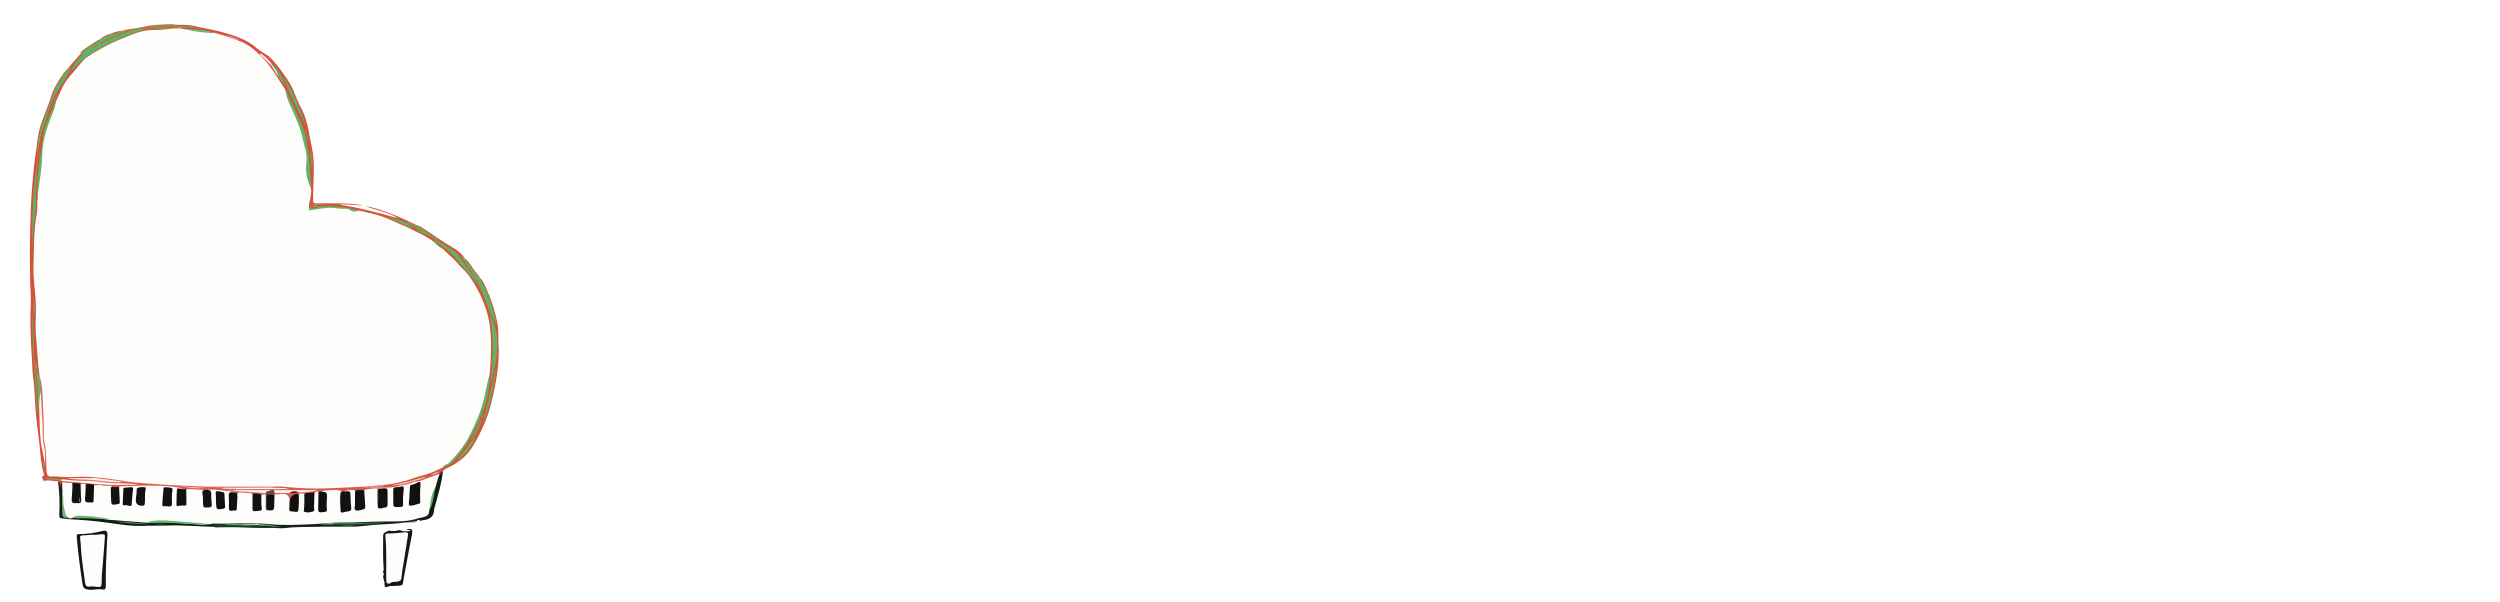 <?xml version="1.0" encoding="UTF-8"?><svg id="_レイヤー_1" xmlns="http://www.w3.org/2000/svg" xmlns:xlink="http://www.w3.org/1999/xlink" viewBox="0 0 250.89 60.4"><defs><style>.cls-1{fill:#182119;}.cls-2{fill:#d4513a;}.cls-3{fill:#dfe1de;}.cls-4{fill:#61b264;}.cls-5{fill:#6daa5b;}.cls-6{fill:#348b47;}.cls-7{fill:#151b14;}.cls-8{fill:#7c9c49;}.cls-9{fill:#66a670;}.cls-10{fill:#65b367;}.cls-11{fill:#61b15f;}.cls-12{fill:#6db56b;}.cls-13{fill:#efebe4;}.cls-14{fill:#fff;}.cls-15{fill:#62b265;}.cls-16{fill:#f0c9c5;}.cls-17{fill:#6ab670;}.cls-18{fill:#e37871;}.cls-19{fill:#de5b4f;}.cls-20{fill:#141814;}.cls-21{fill:#60b05b;}.cls-22{fill:#3f934e;}.cls-23{fill:#111110;}.cls-24{fill:#67ab54;}.cls-25{fill:#e58a81;}.cls-26{fill:#6da64f;}.cls-27{fill:#694946;}.cls-28{fill:#faf8f6;}.cls-29{fill:#d7503a;}.cls-30{fill:#308d45;}.cls-31{fill:#eebab7;}.cls-32{fill:#161f17;}.cls-33{fill:#131211;}.cls-34{fill:#df6257;}.cls-35{fill:#63b062;}.cls-36{fill:#c76139;}.cls-37{fill:#f6e9e7;}.cls-38{fill:#60b366;}.cls-39{fill:#349547;}.cls-40{fill:#7f8080;}.cls-41{fill:#c86039;}.cls-42{fill:#73a249;}.cls-43{filter:url(#outer-glow-1);}.cls-44{fill:#1d3e25;}.cls-45{fill:#85ac6a;}.cls-46{fill:#61b163;}.cls-47{fill:#c36c41;}.cls-48{fill:#d3553a;}.cls-49{fill:#68b366;}.cls-50{fill:#dc594d;}.cls-51{fill:#e0675d;}.cls-52{fill:#f8f2f0;}.cls-53{fill:#121211;}.cls-54{fill:#fdfdfc;}.cls-55{fill:#141312;}.cls-56{fill:#d67771;}.cls-57{fill:#f9f2f1;}.cls-58{fill:#686a69;}.cls-59{fill:#121110;}.cls-60{fill:#6ca950;}.cls-61{fill:#61b269;}.cls-62{fill:#6dae5e;}.cls-63{fill:#77b47f;}.cls-64{fill:#f9f0ee;}.cls-65{fill:#bbd1bc;}.cls-66{fill:#141a15;}.cls-67{fill:#64b46c;}.cls-68{fill:#62b366;}.cls-69{fill:#141613;}.cls-70{fill:#63b060;}.cls-71{fill:#c66339;}.cls-72{fill:#6db165;}.cls-73{fill:#f1cecb;}.cls-74{fill:#fcfaf9;}.cls-75{fill:#c56238;}.cls-76{fill:#67b265;}.cls-77{fill:#61b161;}.cls-78{fill:#e58078;}.cls-79{fill:#6aa84f;}.cls-80{fill:#11100f;}.cls-81{fill:#61b262;}.cls-82{fill:#34211f;}.cls-83{fill:#60b365;}.cls-84{fill:#e28680;}.cls-85{fill:#71b978;}.cls-86{fill:#7fa65b;}</style><filter id="outer-glow-1" filterUnits="userSpaceOnUse"><feOffset dx="0" dy="0"/><feGaussianBlur result="blur" stdDeviation="3"/><feFlood flood-color="#000" flood-opacity=".75"/><feComposite in2="blur" operator="in"/><feComposite in="SourceGraphic"/></filter></defs><path class="cls-14" d="M134.7,33.09c-1.41-.69-2.76-.11-4.13.23-1.18.29-2.37.95-3.56.58-.91-.27-1.83-5.3-1.3-6.26,1.27-2.34.45-4.02-2.16-4.28-.84-.08-1.73-.43-2.61.09.22,1.79,1.89,1.21,3.02,1.84-.22.55-.98,1.82-1.2,2.07-1.63,1.78-2.51,1.07.37,2.72.51.29,1.47,2.71,1.1,3.43-.44.85-1.28.22-1.93.3-1.16.14-2.45-.76-3.5.4.58,1.53,1.9,1.32,3.12,1.42.76.06,1.86-.25,2.13.65.43,1.44.46,3.01-.72,4.21-.99,1.01-1.51,3.05-3.62,1.95-.57-.29-1.11-.24-1.42.2-.37.54.13,1.01.48,1.37,1.21,1.24,2.63,1.41,4.12.61,1.52-.82,3.09-2.08,3.17-3.71.21-4.55,3.2-5.35,6.73-5.72.61-.07,1.21-.23,1.82-.32.46-.07.91-.18,1.03-.68.16-.71-.45-.87-.91-1.09Z"/><path class="cls-14" d="M206.91,39.19c0-1.08-1.1-1.25-1.93-1.43-.68-.15-1.52.18-2.03-.39-.69-.76-2.86-1.04-.69-2.85,1.82-1.51.98-3.48-1.39-3.95-.58-.11-1.17-.12-1.72-.17-.13-1.42,1.04-1.88,1.75-2.23,1.52-.75,2.82-1.44,3.21-3.31.1-.5.92-.95.39-1.56-.58-.67-1.32-.74-2.11-.12-.82.64-1.73,1.15-2.81,1.86-.27-1.63-.35-2.84,1.51-3.12.45-.07.91-.21.95-.74.05-.64-.52-.84-.94-1.15-1.82-1.35-3.74.07-5.61-.21-.49-.08-1.16.02-1.19.73-.03.73.55,1.32,1.15,1.18,1.95-.47,1.45.61,1.64,1.85.34,2.18-1.32,2.49-2.77,3.39,2.49,1.18,2.04,2.36.35,3.61-.56.41-.94,1.07-1.5,1.49-.8.6-1.32,1.07-.43,2.09.93,1.05,1.79.44,2.22-.2,1.43-2.13,3.26-2.16,5.37-1.39-3.64,3.61-3.32,3.76.64,5.7-1.25.67-2.52.75-3.79.92-.53.07-1.44.09-1.38.91.06.89.79,1.39,1.67,1.38.61,0,1.21-.22,1.81-.37.55-.14,1.08.26.82.58-.88,1.05-1.15,2.98-3.2,2.55-.48-.1-1.09-.57-1.31.19-.13.45-.01,1.15.28,1.5,1.11,1.33,2.41,1.71,3.88.47,1.52-1.28,2.52-2.93,3.42-4.67.4-.77.74-1.6,1.89-1.53.78.05,1.84.07,1.85-1Z"/><path class="cls-14" d="M220.16,39.2c-1.52-.71-3.01-1.44-4.67-1.83-.55-.13-1.78-.19-1.31-1.47.45-1.22.62-2.71,1.44-3.58,1.76-1.85.18-2.05-.97-2.32-.91-.21-1.91-.08-2.87-.03-1.64.07-3.31.31-3.13-2.24.04-.57-.62-.81-1.13-.99-.41-.14-.67.06-.77.46-.43,1.8-.91,3.6-1.24,5.42-.14.74.33,1.45,1.04,1.69.87.3.9-.52,1.13-1.08.62-1.52,1.92-1.34,3.16-1.16.62.09,1.54-.45,1.77.51.16.66-.11,1.39-.54,2.01-.66.93-1.18.28-1.75-.1-.38-.25-.8-.41-1.21-.04-.34.32-.19.71.06.93,1.65,1.43.38,2.58-.25,3.87-1.05,2.12-3.23,2.52-5.05,3.47,1.72,2.25,3.58,2.45,5.74-.87,2.71-4.17,5.58-3,8.88-1.67.33.13.64.32.98.42.58.18,1.33.54,1.66-.15.36-.74-.38-1.01-.96-1.28Z"/><path class="cls-14" d="M76.69,43.62c-.79-.08-1.61,0-2.38-.16-1.68-.37-3.61-.17-5.03-1.91,1.54-.3,2.83-.54,4.11-.8.59-.12,1-.54.97-1.09-.04-.76-.69-1.02-1.35-.91-.59.09-1.14.46-1.73.54-.89.13-1.85-.21-1.23-1.23,1.04-1.72-.41-2.3-1.11-3.26h0c2.45.05,4.98.39,7.06-1.83-2.33-.07-4.34-.14-6.34-.19-.47-.01-1.09.4-1.2-.48-.09-.69.07-1.24.85-1.41.52-.11,1.03-.25,1.54-.35.62-.12,1.32-.24,1.27-1.06-.04-.71-.84-.49-1.21-.78-.55-.44-1.92.68-1.74-.79.12-.97.53-2.02,1.91-2.18,1.31-.15,2.58-.58,3.87-.85.57-.12,1.47.13,1.46-.72-.01-.89-.91-.96-1.62-.97-1.27-.02-2.53.04-3.53.06-.73-1.33,1.99-2.17.31-3.5-.85-.67-1.77-.03-2.11.9-.41,1.09-2.48,2.4.84,3.25-3.56.36-3.91.06-4.19-3.17-.06-.73.04-1.45-1.03-1.46-1.02-.02-1.08.72-1.2,1.42-.23,1.3.13,2.51.9,3.63-1.65.45-4.17-.05-4.05,1.41.13,1.57,2.36.4,3.65.57.79.11,2.33-.86,2.41.58.06,1.01.02,2.55-1.52,3.09-.41.15-1.08.15-1.13.79.47,1.03,1.58.65,2.31,1.17-.71,1.96-2.66,1.8-4.09,2.5-.58.28-1.68.27-1.28,1.25.25.63,1,1.24,1.96.86,1.23-.48,2.48-.92,3.72-1.38.46.3,1.74-.11,1.42.6-.71,1.56-.44,3.82-2.84,4.38-1.77.41-3.48,1.08-5.26,1.65.82,2.31,2.87.25,4.1,1.17-.05,1.48-1.45,2.06-2.22,3.08-.41.54-1.7.72-.74,1.77.82.9,1.69.78,2.52-.06,1.06-1.07,2.27-2.01,3-3.36.66-1.21,1.3-1.39,2.56-.58,2.21,1.42,4.73,1.87,7.36,1.56.58-.07,1.04-.28.98-.97-.05-.54-.48-.72-.93-.77Z"/><path class="cls-14" d="M175.39,27.27c-.82-.45-1.67-.55-2.56-.55-2.2-.03-4.16.71-5.95,1.94-.81.56-1.39,1.19-.57,2.17.75.9,1.28.35,1.99-.18,1.58-1.19,3.34-2.01,5.4-1.85.71.06,1.56.1,1.77.9.24.91-.78.99-1.24,1.46-1.34,1.35-4.01-.12-4.4,1.2-.44,1.48.08,3.38-.46,5.09-.43,1.34-.79,2.72-1.05,4.1-.14.72.13,1.41.98,1.66,1.07.31,1.19-.64,1.39-1.2.56-1.56,1.31-3.17,1.38-4.78.09-2.29.76-3.58,3.17-3.98,1.36-.23,2.89-.97,2.89-2.68,0-1.69-1.36-2.55-2.72-3.31Z"/><path class="cls-14" d="M249.32,23.84c-2.98-1.09-5.99-2-9.23-1.3-1.14.24-2.19.38-1.74-1.44.21-.84-.07-1.66-1.16-1.66-1,0-1.12.8-1.03,1.51.25,1.95-.66,2.3-2.4,2.23-1.28-.06-2.58.61-3.89.68-2.98.15-4.02,2.05-4.56,4.61-.27,1.3-.05,2.63,1.2,2.82,1.17.19,1.01-1.32,1.33-2.18.39-1.03-.02-2.61,1.62-2.89,4.62-.78,9.29-1.11,13.96-1.22.8.02,1.61-.04,2.39.1.69.12,1.71-.43,2.02.6.28.92-.39,1.44-1.16,1.83-.4.21-.75.56-.55,1.07.26.64.83.94,1.49.92,1.86-.07,2.38-1.67,3.03-2.95.65-1.3-.1-2.27-1.33-2.71Z"/><path class="cls-14" d="M245.67,40.83c-2.04.34-4.06.17-6.09.09-.47-.02-1.17.24-1.29-.51-.1-.6.3-1.03.9-1.08.91-.08,1.58-.91.86-1.25-1.25-.61-1.78-3.61-2.84-2.27-1.54,1.95-3,.57-4.43.93q1.03,1.74,3.26,2.67c-.38,1.43-1.35,1.61-2.51,1.57-.65-.02-1.61-.24-1.72.72-.11.93.7,1.4,1.5,1.59.68.16,1.41.2,2.11.19,3.52-.06,7.03-.14,10.55-.25.96-.03,2.39-.04,2.3-1.17-.09-1.13-1.56-1.39-2.61-1.21Z"/><path class="cls-14" d="M233.17,32.13c-.43.48-1.34.65-.98,1.6.31.83.94,1.23,1.83,1.26.79.02,1.58.12,2.37.13,1.83.02,3.83-1.11,5.39.83.2.25.66.19.92-.15.26-.33.19-.65-.03-.96-.99-1.4-1.68-3.3-4.08-2.07-.54.28-1.37,0-2.37-.03,1.21-1.55,1.92-3.07,3.89-2.89.45.04.89-.16.95-.7.07-.66-.39-1.01-.95-1.03-2.02-.07-4.05-.15-6.07-.06-.7.03-1.54.74-.56,1.39,1.87,1.24.4,1.89-.3,2.68Z"/><path class="cls-14" d="M187.12,30.15c-.43-.16-.88-.29-.95.39-.34,3.22-2.53,5.57-3.87,8.32-.43.88-.1,1.29.55,1.74.64.45,1.2.34,1.58-.26,1.55-2.53,3.24-5,3.85-7.69-.09-1.19-.12-2.11-1.15-2.5Z"/><path class="cls-14" d="M87.12,35.46c-.49-.05-1.36.45-1.43-.55-.05-.72.55-.91,1.18-1.16,2.48-1.02,3.49-3.22,2.76-5.98-.61-2.31-2.59-1.17-3.76-1.49-.4.02-.59,0-.76.04-1.09.26-3.12-.73-3.09.85.03,1.69,2.03.43,3.11.76.79.25,2.14-.65,2.22,1.04.06,1.28-.06,2.38-1.72,2.77-1.41.33-3.32.33-2.76,2.94.26,1.22-2.35,2.37-.72,3.92,1.62,1.53,2.56-1.02,3.99-.95.93.05,2.65-.71,2.4.95-.3,2.05-1.24,4.13-3.23,5.25-.73.41-1.97.25-1.25,1.58.57,1.05,1.53,1.47,2.69.75,1.9-1.17,2.93-2.99,3.74-5,1.43-3.56.36-5.38-3.37-5.72Z"/><path class="cls-14" d="M105.69,25.32c-2.25-.26-4.37.66-6.58.75-.79.03-1.93.6-2.27-.59-.25-.88-.2-2.01-1.38-1.81-1.15.19-.76,1.41-.86,2.25-.07.53-.07,1.07-.22,1.58-.32,1.05-.79,2.2.53,2.77,1.28.56,1.19-.91,1.75-1.46,1.36-1.32,3.2-1.3,4.72-.77,1.23.43.32,1.85.24,2.84-.2,2.3-.42,4.6-.63,6.89.04,0,.09,0,.13,0-.04,1.42-.15,2.83-.11,4.25.05,1.45-.82,3.9,1.22,3.9,1.85,0,1.26-2.52,1.32-3.98.19-4.5.24-9.01.94-13.48.15-.96.34-1.48,1.39-1.48.55,0,1.43.21,1.29-.81-.11-.76-.86-.78-1.48-.85Z"/><path class="cls-14" d="M97.95,34.26c-1.67.67-2.37,2.37-3.11,3.87-.28.57.67,1.3,1.08,1.19,1.83-.5,1.98-2.57,3.12-3.49.11-1.09-.34-1.88-1.09-1.57Z"/><path class="cls-14" d="M109.73,34.87c-.31-.45-.95-.43-1.45-.17-.34.18-.36.51-.25.9.56,1.92,3.8,3.24,6.11,2.1-1.84-.82-3.4-1.38-4.41-2.83Z"/><path class="cls-14" d="M150.96,38.15c-1.78,1.68-3.52,3.25-6.27,2.33-.89-.3-1.66-.54-1.79-1.64-.12-1.06.36-1.53,1.3-1.97,1.83-.87,3.57-1.94,5.34-2.96.6-.35,1.41-.73.86-1.61-.38-.59-1.04-.96-1.83-.56-.95.48-1.89.97-2.85,1.42-.84.39-1.89,1.56-2.07-.64-.06-.8-1.3-1.22-1.64-.75-.99,1.39-2.22,2.96-2.35,4.54-.29,3.48,3.19,6.62,6.84,6.71,2.65.06,4.85-.92,6.5-2.98.75-.94,1.93-2.26.85-3.26-1.34-1.24-2.08.6-2.89,1.36Z"/><path class="cls-14" d="M158.44,23.76c-2.52,0-5.16,2.01-5,4.15.11,1.47.58,2.8,2.39,2.87,2.66.11,6.21-2.7,6.08-4.84-.12-1.99-1.41-2.43-3.47-2.18ZM157.72,27.8c-.44.33-1.02,1.02-1.56.26-.36-.51.17-.98.56-1.34.78-.7,1.58-1.37,2.97-1.27-.3,1.32-1.22,1.78-1.97,2.35Z"/><g class="cls-43"><path class="cls-2" d="M5.83,48.31c-.44,0-.88-.17-1.33-.06-.06.01-.26-.05-.21-.1.13-.14-.29-.28.02-.36.13-.04.12-.13.08-.24-.28-.93-.32-1.91-.42-2.87-.1-.95-.24-1.9-.34-2.85-.15-1.39-.12-2.78-.33-4.16-.06-.4-.04-.82-.07-1.23-.13-1.95-.24-3.91-.14-5.86.04-.87-.06-1.74-.07-2.61-.02-1.48-.04-2.97,0-4.45.04-1.66.08-3.32.22-4.96.1-1.16.2-2.33.39-3.48.1-.61.13-1.23.27-1.84.28-1.22.86-2.32,1.21-3.51.21-.7.56-1.32.96-1.91.05-.08.08-.18.19-.21.11.16.02.3-.06.41-.75,1.08-1.09,2.34-1.53,3.56-.31.85-.64,1.69-.77,2.6-.05.34-.05.69-.13,1.02.41-3.01,1.49-5.74,3.21-8.2-.26.2-.33.58-.72.61.01-.21.19-.32.3-.45.49-.59,1-1.15,1.51-1.73.07,0,.14.02.17.09,0,.13-.07.2-.14.29-.31.38-.63.75-.8,1.1.28-.36.67-.76,1.11-1.11.09-.07.19-.17.32-.09.02.03.03.07.02.1-.19.39-.61.56-.84.92-.22.35-.48.68-.79.97-.46.44-.73,1.01-.98,1.6-.15.36-.31.7-.5,1.03-.54,1.18-1.13,2.35-1.27,3.67-.16,1.54-.52,3.06-.48,4.63.01.52-.09,1.04-.05,1.56.03.68-.06,1.34-.15,2.01-.17,1.21-.23,2.43-.2,3.66,0,.28,0,.55,0,.82-.05,1.08.07,2.14.18,3.21.07.72.07,1.45-.01,2.17-.03.22-.04.45-.02.67.19,1.57.16,3.17.42,4.73.01.09.01.17-.01.26-.02.07-.05.12-.11.16-.07,0-.11-.05-.13-.11-.15-.52-.19-1.05-.19-1.47-.05.38.05.87.14,1.35.11.59.19,1.17.16,1.77-.03.54.03,1.06.12,1.59.03.71.1,1.41.1,2.12,0,.86.15,1.7.33,2.53.05.26.1.51.09.77,0,.06-.02.12-.06.16-.22.11-.11-.14-.19-.18.08.22.11.46.18.68-.01-.16-.17-.32,0-.48.32.1.15.43.27.63.05.36.28.46.59.46.95,0,1.89.14,2.84.02.44-.06.91-.03,1.34.18.01.05,0,.09-.03.12-.16.11-.33.04-.49.04-.7-.01-1.4.03-2.17-.07.79.14,1.53-.03,2.25.13-.01.2-.17.18-.29.18-.28.01-.57.03-.85-.02-.5.03-.99-.05-1.48-.08-.49-.09-.99-.07-1.48-.15.42.07.85.06,1.27.12.71.1,1.44.08,2.15.16.53.06,1.08-.04,1.59.2.03.03.05.07.03.12-.16.15-.35.12-.54.11-.3-.05-.6-.13-.88.06-.17-.13-.34-.25-.57-.19-.26-.02-.53-.02-.79-.07-.33.02-.69-.18-.99.1-.05-.01-.08,0-.07.03.01.05.03.1.02.15,0,.1,0,.23-.12.24-.14.01-.11-.13-.12-.22,0-.2,0-.4-.14-.56Z"/><path class="cls-48" d="M48.16,27.89c.24.2.38.49.51.76.57,1.23,1.01,2.51,1.26,3.84.12.65.06,1.34.1,2.01.13,2.06-.26,4.05-.75,6.04-.38,1.53-1.05,2.93-1.83,4.25-.56.94-1.43,1.63-2.42,2.12-.21.1-.42.18-.59.35-.12.14-.16.37-.37.42-.55.17-1.11.34-1.64.57-.21.09-.43.18-.66.1-.05-.03-.08-.07-.07-.14.3-.15.65-.17.9-.31-.98.34-1.99.75-3.1.79.21.04.42-.17.63-.01,0,.04,0,.08-.04.11-.49.24-1.01.26-1.54.2-.28-.09-.2-.22-.04-.37.33-.13.68-.14,1.02-.2.76-.14,1.49-.39,2.23-.61.9-.27,1.79-.56,2.65-.96.78-.29,1.33-.86,1.8-1.54,1.08-1.55,1.94-3.2,2.48-5.03.27-.91.39-1.85.36-2.8.06-.92.16-1.84.14-2.76-.03-1.39-.19-2.74-.67-4.06-.52-1.42-1.25-2.67-2.3-3.74-.4-.41-.78-.84-1.23-1.2-.22-.17-.32-.47-.56-.63-.16-.22-.39-.36-.58-.54-.09-.08-.19-.14-.21-.28,0-.04.02-.06.06-.08.12-.01.21.07.29.13.77.61,1.63,1.12,2.16,2,.12.19.26.36.43.5.39.34.7.75.95,1.12-.38-.55-.83-1.14-1.24-1.76-.5-.77-1.22-1.22-1.95-1.69-.19-.12-.41-.22-.6-.34-.02-.03-.03-.06-.03-.09-.09-.21-.31-.25-.47-.36-.37-.27-.75-.53-1.13-.78-.09-.06-.19-.12-.2-.24,0-.01.02-.03.03-.04.16.02.29.12.42.2,1.07.69,2.1,1.45,3.2,2.08.42.24.81.57,1.09,1.01-.01.01-.03.02-.04.03-.1,0-.15-.06-.22-.12.36.4.68.83.97,1.29.75,1.19,1.31,2.46,1.79,3.79.17.46.44.88.59,1.35-.37-1.07-.64-2.17-1.1-3.21-.17-.37-.42-.7-.53-1.1,0-.04.03-.07.06-.09Z"/><path class="cls-29" d="M17.56,2.48c.66.04,1.34-.03,1.97.13.86.22,1.74.35,2.6.57,1.34.35,2.66.77,3.75,1.74.34.3.76.46,1.11.76.59.51,1.04,1.15,1.49,1.77.46.63.87,1.31,1.14,2.07.22.6.54,1.17.81,1.76.5,1.12.61,2.35.87,3.53.31,1.4.15,2.83.14,4.25-.07.47.03.95-.06,1.42-.26-.07-.03-.4-.27-.45-.08-.37.04-.73,0-1.09.04-.45,0-.9-.05-1.34-.1-.98-.11-1.97-.3-2.94-.18-.89-.38-1.76-.78-2.6-.4-.84-.8-1.67-1.14-2.54-.06-.15-.12-.3-.23-.42-.81-1.17-1.48-2.45-2.53-3.45-.6-.57-1.23-1.08-1.99-1.4-.09-.04-.18-.07-.25-.15-.33-.37-.74-.44-1.2-.38-.4-.06-.77-.23-1.16-.32-.89-.36-1.82-.36-2.75-.34-.24,0-.47-.02-.67-.17-.02-.04-.02-.08.02-.12.44-.1.88-.03,1.22-.04-.42-.04-.96.03-1.49-.05-.11-.02-.22,0-.31-.08-.05-.08-.03-.12.06-.11Z"/><path class="cls-1" d="M40.77,52.42c-1.17.18-2.35.18-3.52.28-.54.04-1.08.14-1.61.15-1.29.02-2.57-.02-3.86.02-1.08.03-2.16-.01-3.24.13-.24.03-.48,0-.72,0-.52-.07-1.05.02-1.58-.05-.06,0-.16.03-.18-.07-.01-.11.07-.15.15-.17.62-.02,1.23.17,1.85.12-.7.04-1.39-.14-2.09-.15-.54,0-1.08,0-1.62,0-.5-.04-1.01.08-1.5-.07-.04-.04-.04-.08-.02-.13.14-.13.31-.12.48-.11,1.46.02,2.92-.07,4.37.13.5.07,1.01.04,1.52-.02.47-.05.94-.05,1.41.01.56.07,1.1-.09,1.65-.15.17-.02.33-.05.5-.05,1.49,0,2.98,0,4.48-.08.79-.04,1.59-.08,2.38,0,.78.08,1.53-.15,2.28-.31.19.04.36.12.47.3-.07.06-.17.11-.22.05-.17-.17-.26-.03-.36.08-.33.15-.67.14-1.01.11Z"/><path class="cls-69" d="M10.74,54.33c-.08,1.49-.14,2.99-.12,4.48,0,.22-.05.4-.3.35-.5-.1-1,.09-1.5.01-.32-.05-.48-.19-.53-.49-.24-1.6-.46-3.2-.59-4.81-.02-.21.03-.27.21-.27.82,0,1.62-.12,2.42-.32.34-.09.48.08.45.45-.02.2-.03.4-.04.6Z"/><path class="cls-48" d="M31.14,20.01c.26.02.11.25.19.4.1-.47-.05-.92.09-1.35,0,.35.01.7,0,1.05,0,.23.07.3.29.3.82-.01,1.64,0,2.46,0,.77,0,1.52.09,2.28.2-.8.04-1.59-.17-2.4-.07,1.99.29,3.92.82,5.86,1.35-1.01-.64-2.19-.77-3.26-1.22,1.86.36,3.58,1.16,5.28,1.98,0,0-.01.02-.01.02-.24.16-.42-.05-.62-.12-.14-.05-.26-.25-.44-.07-.07.03-.15.01-.21-.02-.56-.32-1.2-.44-1.67-.66.78.27,1.62.69,2.46,1.11.05,0,.02-.07.01-.02,0,.02-.01.03-.03.01-.19-.13-.48-.13-.52-.45.06-.08.13-.04.19,0,.37.2.75.39,1.13.58.09.04.25.1.19.22-.07.16-.2.04-.31,0-.02,0-.04-.02,0,0,.22.03.47.19.78.25.29.06.64.27.85.59h0c-.03.05-.04.1-.06.14l-.02.02s-.1.06-.16.06c-.15-.02-.27-.09-.39-.17-1.06-.69-2.23-1.15-3.36-1.71-1.21-.6-2.5-.93-3.81-1.19-1.05-.28-2.11-.41-3.19-.41-.25,0-.5.03-.75.07-.04,0-.08,0-.11-.01-.08-.03-.16-.05-.23-.1-.07-.04-.11-.1-.08-.18.02-.07.09-.07.15-.07.21,0,.43,0,.59,0-.23.11-.59-.19-.84.17-.12,0-.11.15-.19.19-.11,0-.15-.09-.19-.18-.05-.17-.03-.35-.07-.51,0-.08.02-.16.12-.17Z"/><path class="cls-20" d="M38.51,57.2c-.1-1.13-.05-2.26-.06-3.4,0-.25.09-.36.29-.41.16-.09.31-.21.51-.1.14,0,.28,0,.42,0,.17-.06.34-.11.53-.07.32.16.65.1,1.02.06-.15-.18-.33-.06-.45-.15.56-.13.68-.04.57.53-.27,1.45-.57,2.9-.82,4.36-.14.81.01.73-.9.78-.24.01-.49-.02-.71.08-.23.1-.31.03-.32-.21,0-.09,0-.17-.01-.26-.03-.25-.23-.49-.06-.76.01-.02.01-.03,0-.05-.09-.13-.09-.26-.02-.39Z"/><path class="cls-66" d="M21.51,52.87c-1.59-.03-3.17-.19-4.76-.13-.71.03-1.42-.01-2.13.03-1.3.07-2.59-.14-3.87-.32-1.3-.18-2.6-.29-3.91-.35.03-.17.16-.16.27-.17.18-.02.36,0,.53-.02,1.08,0,2.17,0,3.25.09,1.31.09,2.63.16,3.93.33.18.07.36.05.54.04.79-.02,1.59-.04,2.37.02.85.07,1.7.06,2.55.13.16.01.31,0,.46-.05.13-.03.26-.04.39-.03.14.03.3-.02.43.09.03.04.05.09.02.14-.02.05-.04.09-.1.04.02.05.06.03.09.02.13-.04.26-.05.36.11-.15.1-.31.07-.46.04Z"/><path class="cls-47" d="M17.56,2.48s-.05.05-.08.07c-.8.11-1.62-.03-2.3.12.77-.1,1.66-.11,2.55-.05.11,0,.28-.04.32.16,0,.02,0,.05,0,.07-.06.12-.18.13-.28.13-.84-.02-1.67.15-2.51.18-1.04.04-2.02.4-2.97.84-.71.33-1.42.66-2.13,1.01-.39.2-.72.49-1.11.69-.1.05-.19.17-.32.08,0-.02,0-.05,0-.07-.02-.17.1-.24.21-.32.24-.16.47-.35.73-.48,1.33-.69,2.67-1.37,4.1-1.83.3-.1.61-.15.92-.17-1.44.14-2.76.64-4.03,1.33-.19.1-.36.25-.59.25-.06-.01-.1-.05-.12-.1,0-.16.12-.21.22-.26.57-.32,1.17-.57,1.76-.86.11-.05.22-.09.35-.06.05.01,0,.03.03,0,.03-.03-.05,0-.05-.04,0-.03,0-.06.02-.08.67-.22,1.39-.22,2.07-.39.97-.23,1.96-.25,2.95-.27.09,0,.19-.01.27.07Z"/><path class="cls-7" d="M42.37,52.19c-.15-.03-.28-.08-.37-.21.07-.14.2-.17.33-.18.38-.04.61-.24.69-.62.3-.52.32-1.12.47-1.68.06-.23.16-.45.15-.69.06-.31.17-.6.26-.89.04-.13.09-.26.23-.31.11-.11.14-.3.32-.33-.13,1.26-.51,2.47-.84,3.68-.01.05-.04.09-.04.14-.01.82-.52,1.06-1.19,1.11Z"/><path class="cls-44" d="M21.51,52.87l.35-.02s0-.03,0-.04c-.13,0-.27-.02-.41-.03.03-.09.16-.09.14-.2.18-.22.46-.07.67-.19.2-.02.4-.08.56.11,0,.02,0,.04,0,.06-.02.03-.06.03-.09.04.02,0,.04,0,.06,0,.79.08,1.59-.01,2.38.07.16.02.31-.05.47-.04.1,0,.2,0,.3,0,.11.02.26-.05.31.14-.03.01-.08.01-.1.04-.05.07.01.06.06.07.39.1.78.02,1.17.05.15,0,.31-.05.45.06-1.12,0-2.24.01-3.36-.05-.85-.05-1.71-.01-2.56-.02-.13,0-.27.03-.39-.06Z"/><path class="cls-32" d="M7.66,52.02c-.27.05-.55-.06-.81.07-.11-.01-.21-.02-.32-.03-.63-.06-.6-.06-.57-.68.06-1.03-.02-2.06-.13-3.08.3.15.17.47.28.78v-.64s.03,0,.04-.01c.03.07.05.14.08.2.26.22.13.53.16.8-.05.62-.03,1.23-.01,1.85.01.52.06.55.58.55.09-.02.17-.02.26,0,.16.04.37-.05.45.18Z"/><path class="cls-48" d="M46.64,25.93c.48.36.73.91,1.08,1.37.15.19.36.34.44.58,0,0-.03.02-.03.02-.25,0-.36-.22-.5-.38-.35-.42-.6-.92-.97-1.33-.06-.06-.08-.15-.05-.24l.02-.03Z"/><path class="cls-41" d="M8.21,5.49c-.06,0-.11-.02-.14-.08.03-.2.18-.33.32-.43.55-.38,1.1-.77,1.69-1.08,0,.01.02.03.03.04-.02.17-.16.24-.27.32-.27.2-.55.38-.84.55-.31.17-.56.4-.79.68Z"/><path class="cls-75" d="M12.26,3.07s0,.05,0,.08c-.34.14-.68.3-1.04.36-.06-.01-.1-.05-.12-.12.37-.18.76-.26,1.15-.31Z"/><path class="cls-71" d="M11.11,3.39s.05.04.07.06c-.31.27-.65.49-1.08.48,0,0-.02-.03-.02-.03.3-.26.65-.41,1.02-.51Z"/><path class="cls-65" d="M40.77,52.42c.34-.04.67-.07,1.01-.11.04.03.13.06,0,.1-.34.09-.68.12-1.02.01Z"/><path class="cls-54" d="M8.72,5.76c1.37-.96,2.88-1.64,4.41-2.25.79-.32,1.63-.52,2.49-.5.81.02,1.61-.21,2.43-.16.21.03.42.07.63.1.94.08,1.87.2,2.81.34.4.11.79.22,1.19.33.41.08.84.13,1.17.43,1.09.34,1.9,1.1,2.66,1.92.84.9,1.43,2,2.11,3.02.17.3.23.65.35.97.22.55.47,1.09.72,1.63.59,1.28.91,2.64,1.16,4.03.05.28.02.57,0,.86-.06.6-.05,1.19.21,1.75.1.22.08.46.15.69.07.37-.03.73-.08,1.09-.05.05-.06.11-.05.17.02.23-.06.46.03.68.2.19.43.05.64.04.49-.02.97-.19,1.46-.13.56.07,1.12.04,1.67.15.37.07.71.27,1.1.21,1.07.22,2.13.44,3.14.91.69.32,1.4.58,2.08.93.77.4,1.57.73,2.28,1.25.35.23.64.53.98.78.52.52,1.12.98,1.58,1.56.3.38.7.65.98,1.04.77,1.1,1.39,2.26,1.8,3.57.48,1.57.5,3.15.43,4.76-.02.52-.06,1.04-.1,1.56-.23,1.72-.57,3.42-1.31,4.99-.59,1.27-1.26,2.49-2.19,3.54-.35.39-.79.65-1.23.9-.64.31-1.28.61-1.97.78-.76.18-1.48.52-2.25.68-.55.11-1.1.25-1.67.28-.3.14-.62.17-.94.17-.14,0-.29-.01-.42.05-.15.03-.29.02-.44.03-.19-.01-.38,0-.57.07-.8.04-1.61.07-2.41.1-1.02.04-2.04.08-3.06.04-1.02-.04-2.04-.11-3.05-.2-.13-.01-.26.02-.4.02-.08-.02-.17-.03-.25-.03-2,0-4.01-.01-6.01,0-1.2,0-2.4-.1-3.59-.17-1.27-.07-2.54-.07-3.8-.27-.34-.06-.69-.1-1.04-.1-.13-.02-.25-.08-.38-.07-.82-.08-1.64-.2-2.46-.31-.07,0-.14-.04-.19-.09-.86-.1-1.73-.04-2.6-.02-.57.02-1.13-.1-1.71-.06-.39.03-.52-.15-.55-.61-.05-.7-.08-1.43-.19-2.11-.29-1.71-.13-3.43-.27-5.14-.05-.54-.04-1.1-.2-1.63-.07-.22-.03-.44-.04-.66-.18-1.3-.22-2.61-.35-3.92-.11-1.1.04-2.19-.01-3.28-.06-1.27-.28-2.53-.24-3.81.07-1.78,0-3.56.35-5.32.07-.37.02-.77.03-1.16.04-.72.1-1.43.17-2.15.09-.97.2-1.93.3-2.89.05-.43.07-.86.14-1.29.15-.93.54-1.77.87-2.64.13-.34.24-.7.4-1.03.18-.4.37-.8.55-1.21.27-.64.68-1.16,1.13-1.66.47-.52.86-1.13,1.42-1.57Z"/><path class="cls-54" d="M6.27,49.48c-.01-.28-.03-.56-.04-.83.01-.17.02-.32.27-.24.24.08.52-.02.76.1.2.19.13.43.13.66,0,.26-.07.52-.06.78,0,.25.05.43.37.42.3,0,.37-.15.35-.42-.03-.32,0-.64-.05-.96-.02-.14-.05-.3.1-.41.21-.03.46-.18.52.2.17.36.08.73.04,1.1-.03.35.02.39.33.41.2.01.29-.06.28-.27-.02-.34.07-.67.07-1,0-.13.02-.25.12-.34.19,0,.38,0,.57,0,.35-.08.7-.03,1.04,0,.1,0,.17.08.21.17-.07.44-.06.89-.02,1.34.02.22.06.35.32.33.24-.02.35-.1.32-.37-.04-.3-.02-.6-.02-.9,0-.15,0-.3.1-.43.3-.16.63-.14.95-.16,1.16-.06,2.33-.03,3.49.04.57.03,1.15.04,1.71.18.09.02.2.02.21.15,0,.06-.07.09-.13.12-.25.03-.34.17-.33.43.02.26-.07.52-.07.78,0,.22.08.33.3.31.2-.02.47.07.48-.29.01-.29,0-.57.01-.86.01-.16.02-.32.1-.47.1-.11.24-.11.37-.09.45.06.9.08,1.34.08.1,0,.19.02.25.11-.38.48-.13,1.02-.15,1.54,0,.17.15.16.27.15.16-.01.33-.02.33-.25.01-.5.07-1.02-.32-1.42.32-.27.69-.14,1.03-.11.4.03.8.1,1.2.14.22.12.52-.06.69.22-.06.11-.17.13-.28.13-.27,0-.36.13-.34.39.01.31,0,.62,0,.93,0,.14.02.28.22.26.16-.02.32-.05.33-.26.01-.35.07-.69.09-1.04.04-.46.11-.54.56-.5.26.02.52.08.78.08.27,0,.3.23.37.43.07.33.04.67.04,1,0,.26.12.35.36.34.24-.01.3-.12.29-.36,0-.4-.12-.82.1-1.2.15-.08.29-.08.44,0,.19.27.07.57.1.86.02.19-.06.4.1.56.39.11.5.05.53-.36.02-.21,0-.42.01-.63,0-.16,0-.32.14-.44.36-.08.72-.14,1.09-.14.44,0,.5.06.51.51,0,.1,0,.2,0,.3.03.18.01.37,0,.56,0,.27.12.38.36.4.28.02.31-.18.33-.38.03-.27,0-.54.01-.82,0-.17-.01-.35.12-.49.19-.1.37-.09.56-.01.16.15.13.36.13.56,0,.29.01.57-.01.86-.02.19,0,.37.24.36.21,0,.45.01.47-.32.01-.27-.01-.55.04-.82.05-.17.05-.34.06-.51.03-.3.13-.37.45-.34.14.12.12.29.13.45,0,.4.01.8-.01,1.19,0,.13-.04.3.16.3.18,0,.43.08.46-.21.05-.43.04-.87,0-1.3-.02-.25-.31-.21-.39-.4.01-.04.02-.08.06-.09.6-.13,1.2-.24,1.81-.06.05.01.08.05.11.09,0,.53-.05,1.06.03,1.59.03.18-.05.43.27.4.47-.04.58-.13.54-.48-.04-.3-.04-.6-.03-.89,0-.28-.03-.5-.38-.48-.05,0-.09-.04-.11-.09.21-.28.64-.33,1.04-.12.15.29.1.61.11.92,0,.2,0,.4,0,.6,0,.18,0,.37.25.37.22,0,.45-.03.5-.32.05-.26.02-.52,0-.78-.03-.27-.08-.54.03-.81.34-.25.74-.21,1.13-.23.11,0,.21.04.28.14.13.44.01.89.07,1.34.03.2-.06.49.29.48.34,0,.5-.16.48-.54-.02-.4.11-.82-.11-1.21-.05-.08-.15-.13-.11-.25.53-.02,1.06-.02,1.58-.17.55-.19,1.09-.4,1.67-.44.27,0,.51-.11.76-.21.49-.19,1-.37,1.49-.54.02,0,.06.04.08.05-.18.39-.25.81-.38,1.21-.36.76-.39,1.62-.65,2.41,0,.48-.31.6-.68.67-.14.02-.28.06-.42.09-1.14.4-2.32.3-3.5.32-1.47.02-2.93.12-4.4.11-.95,0-1.9.14-2.84.17-1.35.05-2.71.13-4.07,0-1.45-.15-2.91-.1-4.37-.06-.19,0-.39,0-.58,0-.36.07-.72-.02-1.08.05-.12,0-.24.01-.36.02-.38.07-.76.02-1.14-.01-1.1-.09-2.2-.17-3.3-.21-.52-.02-1.05.08-1.58.06-1.27-.1-2.54-.2-3.81-.3-1.22-.15-2.45-.29-3.68-.18-.04,0-.07.02-.1.04-.07,0-.14,0-.2,0-.44-.11-.54-.25-.62-.74-.1-.58-.03-1.17-.1-1.74Z"/><path class="cls-38" d="M10.11,3.93c.37-.13.69-.38,1.08-.48.36-.1.72-.2,1.08-.3.09-.02.18-.08.31-.03-.93.32-1.79.75-2.62,1.24-.26.19-.56.29-.82.46-.04.03.03.06,0,.02-.01-.01,0-.03.01-.03.29-.12.54-.36.88-.38,1.02-.55,2.06-1.05,3.18-1.38.53-.15,1.05-.2,1.59-.15-1.07.2-2.05.66-3.05,1.09-.98.42-1.92.91-2.81,1.5-.08.05-.14.13-.21.2-.63.4-1.11.98-1.6,1.52.03-.26.25-.71.51-1.02.19-.23.38-.47.58-.71.04-.38.35-.51.61-.68.44-.28.89-.53,1.29-.88Z"/><path class="cls-19" d="M18.16,49.05s.05-.01.07-.02c.04-.01.04-.04.01-.04-.43-.07-.85-.16-1.28-.19-1.61-.12-3.21-.05-4.82,0-.07,0-.14,0-.19.07-.22.2-.45.2-.67,0-.17-.18-.38-.1-.58-.12-.23-.02-.46,0-.68-.09,0-.02,0-.04,0-.06.09-.13.23-.12.36-.11.85.1,1.7.1,2.55.1.22,0,.44.06.59.05-.48-.1-1.04,0-1.59-.07-.11-.1-.02-.17.05-.18.17-.04.32-.14.5-.09,1.42.17,2.85.28,4.27.36,1.39.08,2.79.13,4.18.19.42.05.85,0,1.27.1.31.03.63-.05.93.06q-.01.16-.25.14c.03.09.25-.08.19.14,0,0-.02,0-.03,0-.01,0-.02,0-.03,0-.63-.03-1.25-.19-1.89-.15-.12,0-.24-.02-.35.04-.04.06-.08.06-.13,0-.66-.02-1.31-.12-1.97-.09-.19.2-.37.25-.53-.02Z"/><path class="cls-46" d="M6.26,7.59c.37-.24.52-.71.95-.96-.31.61-.54,1.18-.91,1.7-.67.92-1.19,1.92-1.48,3.05-.14.53-.31,1.05-.53,1.55-.27.6-.35,1.24-.42,1.88-.02.2-.05.39-.16.57.05-.47.08-.95.16-1.42.13-.71.28-1.41.56-2.08.31-.75.59-1.53.85-2.3.17-.5.35-.98.67-1.39.13-.17.26-.36.29-.59,0,0,0,0,0,0Z"/><path class="cls-11" d="M3.22,25.99c-.02-3.64-.01-7.3.75-10.89.03.29-.03.57-.09.85-.14.61-.18,1.23-.19,1.85-.01.72-.15,1.44-.09,2.16.09,1.08-.18,2.13-.25,3.19-.04.66-.13,1.31-.12,1.97,0,.29,0,.57,0,.86Z"/><path class="cls-10" d="M5.62,10.21c-.05.49-.25.93-.43,1.38-.5,1.27-.92,2.55-.95,3.95-.03,1.2-.22,2.39-.4,3.58-.06.37.05.75-.11,1.11.05-1.53.02-3.05.32-4.56.16-.85.19-1.73.39-2.57.25-1.02.7-1.95,1.17-2.87Z"/><path class="cls-53" d="M8.09,48.56c.02.52.01,1.04.06,1.56.05.56-.37.32-.58.37-.23.05-.4-.09-.38-.39.04-.53.1-1.06.07-1.6.28-.02.56-.04.83.06Z"/><path class="cls-28" d="M4.46,46.47c-.05-.73-.29-1.43-.37-2.15-.12-1.1-.11-2.21-.16-3.31-.03-.41-.06-.81-.03-1.22,0-.14-.03-.35.22-.34.12.13.11.31.11.46,0,1.26.16,2.51.11,3.76-.01.29,0,.58.09.85.18.57.1,1.16.16,1.74,0,.09.02.21-.13.21Z"/><path class="cls-80" d="M9.45,48.66c-.02.53-.05,1.06-.06,1.59,0,.16-.05.18-.18.18-.72,0-.72.01-.65-.74.03-.31.03-.62.04-.93.05-.25.24-.19.39-.18.15.01.3.05.46.07Z"/><path class="cls-54" d="M11.91,48.5c.66.03,1.33.02,1.99.13-1.29.04-2.59.06-3.88-.03-1.27-.11-2.55-.22-3.82-.33-.05,0-.11-.03-.09-.09.05-.13.17-.04.25-.08.51.07,1.03.14,1.55.13.43.03.85.07,1.28-.03.13-.03.26-.02.39,0,.67.1,1.35.19,2.03.21.11,0,.22,0,.3.09Z"/><path class="cls-24" d="M3.22,31.58c.16.67.14,1.33.15,1.99.03,1.55.08,3.11.28,4.65.05.39,0,.79.04,1.19.07.73.08,1.46.1,2.19-.16-.65-.15-1.32-.2-1.98-.1-1.44-.14-2.88-.26-4.31-.09-1.11-.08-2.21-.11-3.31,0-.14,0-.27,0-.41Z"/><path class="cls-51" d="M4.46,46.47c.12-.55.09-1.11-.04-1.65-.17-.75-.12-1.5-.15-2.26-.05-1.05-.12-2.1-.18-3.16-.16-.49-.3-.99-.15-1.52,0-.06.01-.12.02-.18.25.76.31,1.56.33,2.35.03,1.18.15,2.36.1,3.55-.01.28.02.55.08.82.22.93.16,1.88.19,2.82-.16-.17.06-.48-.21-.59h0c0-.06.01-.12.02-.18Z"/><path class="cls-72" d="M3.94,37.89c.03.51.2,1,.15,1.52-.18.52-.14,1.06-.17,1.6-.08-.39-.12-.78-.12-1.18,0-.98-.09-1.96-.22-2.94-.03-.27,0-.54.01-.82.11.61.05,1.24.33,1.81Z"/><path class="cls-64" d="M9.07,48.15c-.76-.04-1.53.03-2.29-.17h2.73c.37-.03.74.04,1.1.09.51.07,1.02.1,1.52.22-.04.18-.2.12-.3.13-.93.04-1.85-.08-2.77-.27Z"/><path class="cls-78" d="M9.07,48.15c.88.05,1.74.24,2.62.21.14,0,.29.05.42-.06,0-.05.05-.05.08-.07.11-.02.21-.02.31.05-.19.07-.39.15-.58.22-.61.03-1.22-.04-1.82-.12-.58-.08-1.17-.12-1.75-.11-.14,0-.29.03-.42-.05.38-.08.78.06,1.16-.07Z"/><path class="cls-19" d="M12.19,48.22s-.05.05-.08.07c-.86-.11-1.73-.21-2.59-.32,0-.02,0-.04,0-.06.9.03,1.78.21,2.67.31Z"/><path class="cls-86" d="M6.36,48.09c-.06.05-.26-.05-.16.17-.49-.04-.98-.15-1.48-.14,0-.04,0-.08,0-.12.55.03,1.09.06,1.64.09Z"/><path class="cls-45" d="M3.38,29.63c.03.7.26,1.39,0,2.13v-2.13Z"/><path class="cls-26" d="M5.07,11.03c.14-.64.47-1.2.79-1.75-.15.64-.57,1.15-.79,1.75Z"/><path class="cls-60" d="M4.45,46.64c-.02.2.12.38.05.69-.13-.43-.23-.78-.23-1.15.06.15.12.31.18.46,0,0,0,0,0,0Z"/><path class="cls-68" d="M49.06,31.34c1.36,2.35.82,4.77.2,7.19.16-2.4.4-4.81-.2-7.19Z"/><path class="cls-4" d="M46.62,25.96c.52.64.9,1.39,1.52,1.95.78,1.31,1.23,2.74,1.61,4.21.04.13.07.26.05.41-.68-1.13-1.05-2.4-1.59-3.59-.55-1.21-1.3-2.25-2.01-3.35l.41.37Z"/><path class="cls-15" d="M44.42,46.93c.11-.31.45-.29.65-.49.86-.87,1.61-1.81,2.16-2.94.58-1.17,1.09-2.36,1.38-3.65.18-.79.31-1.59.54-2.36.02,1.41-.26,2.76-.79,4.05-.68,1.66-1.52,3.21-2.67,4.57-.33.39-.77.67-1.27.81Z"/><path class="cls-83" d="M43.67,24.21c-.03-.06-.06-.13.06-.13.58.27,1.11.63,1.65.98.26.17.49.37.67.62.52.75,1.1,1.45,1.55,2.25.06.11.17.21.16.37-.17-.06-.22-.23-.31-.35-.55-.76-1.23-1.39-1.81-2.12-.53-.65-1.24-1.17-1.96-1.62Z"/><path class="cls-70" d="M49.89,36.59c-.34,2.02-.58,4.07-1.47,5.94.52-1.97.96-3.96,1.47-5.94Z"/><path class="cls-5" d="M43.74,24.07c-.25-.21-.6-.25-.8-.54-.01-.02-.07-.04-.09-.03-.19.09-.19.09-.33.02-.26-.14-.52-.28-.86-.47.33-.04.49.2.73.15-.52-.2-.97-.55-1.47-.78h0c-.03-.1-.05-.16.1-.1.3.12.58.29.91.33.59.45,1.2.87,1.84,1.24.06.03.18.04.12.16-.01.02-.09,0-.14,0Z"/><path class="cls-35" d="M47.71,43.8c-.23,1.03-1.01,1.61-1.63,2.32-.03-.03-.07-.06-.1-.08.58-.75,1.15-1.49,1.73-2.24Z"/><path class="cls-84" d="M38.54,48.89s.08.08.12.13c-.24.18-.49.22-.76.09-.06-.1-.16-.05-.25-.08-.32-.08-.64.03-.96.01-.18-.01-.36,0-.49-.16.17-.09.35-.07.53-.05.2.07.41,0,.6.05-.04-.06-.15.02-.19-.07.46-.07.92-.16,1.39-.13,0,.07-.25.16,0,.22Z"/><path class="cls-16" d="M40.12,48.66c-.25-.07-.48.15-.8.03,1.24-.23,2.4-.58,3.56-.91-.36.23-.75.37-1.16.45-.52.21-1.03.43-1.6.43Z"/><path class="cls-15" d="M48.37,41.99c-.17.78-.55,1.44-.99,2.07-.03-.02-.06-.03-.09-.05.36-.68.72-1.35,1.08-2.03h0Z"/><path class="cls-34" d="M40.12,48.66c.55-.08,1.06-.31,1.6-.43.02.02.05.04.07.06-.54.2-1.08.42-1.67.44,0-.02,0-.04,0-.06Z"/><path class="cls-62" d="M44.46,25c-.39-.17-.69-.47-.98-.78.06,0,.11,0,.17.01.22.31.61.43.81.77Z"/><path class="cls-31" d="M44.12,47.31c-.3.25-.56.32-.9.38.27-.25.54-.27.9-.38Z"/><path class="cls-15" d="M48.36,41.99c.01-.2.08-.37.18-.54,0,.2-.04.39-.17.54,0,0,0,0,0,0Z"/><path class="cls-68" d="M31.21,18.92c-.39-.84-.59-1.69-.46-2.65.12-.89-.26-1.74-.44-2.6-.27-1.24-.88-2.32-1.36-3.47-.16-.39-.25-.79-.32-1.21.06.07.16.14.18.22.23.74.69,1.37.94,2.1.1.29.22.58.37.85.47.86.62,1.82.77,2.78.2,1.32.29,2.64.32,3.97Z"/><path class="cls-81" d="M28.31,7.42c1.02,1.64,1.83,3.38,2.4,5.24-.89-1.7-1.75-3.41-2.4-5.24Z"/><path class="cls-42" d="M18.05,2.77c-.26-.14-.55-.14-.84-.14-.75,0-1.5-.03-2.26.06.28-.07.55-.16.84-.13.56.06,1.12-.13,1.68-.02.69.11,1.39.07,2.09.13,0,.03,0,.07,0,.1h-1.51Z"/><path class="cls-76" d="M27.28,6.45c.21,0,.31.18.42.32.45.52.67,1.17.89,1.82-.24-.27-.47-.56-.62-.89-.23-.38-.43-.78-.68-1.14-.01-.03-.02-.07,0-.11Z"/><path class="cls-12" d="M21.49,3.29c-.06.01-.12.04-.17.04-.88-.08-1.77-.13-2.63-.38.95-.02,1.9-.04,2.81.34Z"/><path class="cls-79" d="M31.33,17.24c-.12-.73-.2-1.47-.16-2.21.23.72.2,1.47.16,2.21Z"/><path class="cls-37" d="M27.28,6.45s.02.06.04.08c.02.07,0,.08-.07.07-.4-.38-.79-.76-1.19-1.14.04-.04.07-.08.11-.11.42.31.83.63,1.11,1.09Z"/><path class="cls-25" d="M23.85,4.05c-.4-.11-.8-.24-1.17-.43.46-.16.82.15,1.22.27.11.04-.03.1-.05.16Z"/><path class="cls-8" d="M30.64,12.96c.26.56.35,1.06.33,1.58-.06-.5-.3-.97-.33-1.58Z"/><path class="cls-13" d="M27.25,6.61s.04-.05.07-.07c.3.34.49.74.65,1.16-.3-.32-.48-.73-.72-1.09Z"/><path class="cls-6" d="M33.46,52.5c1.76-.01,3.52,0,5.28-.08-1.73.21-3.47.23-5.21.2-.05-.03-.08-.06-.07-.13Z"/><path class="cls-9" d="M25.66,52.7c-.83.09-1.65,0-2.48-.03-.23,0-.47-.04-.7-.09.12,0,.23-.01.35-.02.51,0,1.02.01,1.53.02.34.05.69,0,1.03.03.09,0,.22-.07.26.1Z"/><path class="cls-9" d="M26.24,52.77c-.1-.03-.21-.05-.31-.08-.01-.07.03-.1.08-.12.73.04,1.44.24,2.17.24-.65.11-1.29-.07-1.93-.04Z"/><path class="cls-63" d="M33.46,52.5s.04.08.07.13h-1.29c.4-.12.81-.18,1.22-.13Z"/><path class="cls-3" d="M26.01,52.57s-.05.08-.08.12c-.09,0-.18,0-.27,0-.29-.12-.59,0-.88-.05-.14-.02-.29.04-.41-.07.55,0,1.1,0,1.64,0Z"/><path class="cls-39" d="M34.07,52.72h1.64c-.55.08-1.09.07-1.64,0Z"/><path class="cls-54" d="M9.35,53.68c.3-.02.6-.03.9-.07.23-.02.3.07.28.29-.07.84-.12,1.69-.2,2.53-.07.71-.13,1.41-.13,2.12,0,.3-.11.39-.4.35-.26-.04-.53-.06-.79-.03-.35.04-.44-.11-.48-.44-.14-1.1-.32-2.18-.4-3.29-.02-.37-.03-.75-.09-1.11-.04-.21.03-.3.24-.3.36-.01.72-.05,1.07-.08,0,0,0,.02,0,.03Z"/><path class="cls-49" d="M35.99,21.13c-.31.13-.6.18-.9-.08-.11-.1-.32-.13-.48-.11-.58.05-1.15-.13-1.73-.08-.56.05-1.13.13-1.68.23-.17.03-.23.04-.19-.15.04-.09.01-.21.13-.26.05.06.1.12.14.18.22-.1.44-.08.67-.08.82-.19,1.64-.05,2.46.02.54.04,1.05.2,1.57.33Z"/><path class="cls-77" d="M40.91,22.42c.15.23.43.3.57.56l-2.7-1.23c.76.09,1.45.36,2.13.67,0,0,0,0,0,0Z"/><path class="cls-38" d="M31.38,20.72c.07-.17.17-.26.38-.25.29.03.59,0,.89.08h-1.03c.04.19.22.09.25.22-.17,0-.35.18-.49-.06Z"/><path class="cls-29" d="M31.15,20.69c-.04.09-.09.17-.13.26-.04-.26,0-.52.07-.77.11.16.04.34.06.51Z"/><path class="cls-29" d="M31.38,20.72c.15.12.33.04.49.06.03,0,.06,0,.09,0-.22.08-.43.18-.67.08.04-.04-.07-.19.09-.15Z"/><path class="cls-54" d="M39.17,58.54c-.34.1-.4-.04-.41-.39-.01-1.43.05-2.87-.08-4.3-.02-.24.03-.31.28-.31.56,0,1.13-.07,1.69-.12.27-.03.33.09.29.34-.19,1.16-.37,2.33-.56,3.49-.05.31-.08.62-.12.92-.19.22-.46.22-.72.23-.15,0-.28.02-.38.14Z"/><path class="cls-67" d="M14.79,52.4c.84-.24,1.69-.18,2.53-.12,1.16.08,2.32.19,3.48.28-.33.12-.67.07-1,.06-1.56-.07-3.11-.2-4.67-.15-.12,0-.24.02-.35-.07Z"/><path class="cls-17" d="M7.19,51.96c.27-.18.58-.22.9-.21.91.04,1.82.12,2.72.29.06.01.11.04.17.06-.93-.06-1.86-.09-2.78-.09-.18,0-.36,0-.54,0-.14-.1-.31-.02-.46-.07Z"/><path class="cls-22" d="M11.62,52.36c1.16-.05,2.3.15,3.45.24-1.16.05-2.3-.09-3.45-.24Z"/><path class="cls-9" d="M21.16,52.55c.36-.1.72-.05,1.08-.05-.2.13-.44.03-.65.08-.14,0-.29-.02-.43-.03Z"/><path class="cls-30" d="M16.52,52.62h-.84v-.05h.85v.05Z"/><path class="cls-21" d="M15.09,2.84c.66-.11,1.33-.15,2-.09-.66.08-1.33.17-2,.09Z"/><path class="cls-36" d="M10.02,4.42c-.32.15-.63.31-.95.46.26-.24.56-.41.88-.52.02.02.05.04.07.06Z"/><path class="cls-61" d="M43.09,51.22c.11-.83.16-1.69.65-2.41-.21.81-.24,1.66-.65,2.41Z"/><path class="cls-85" d="M6.27,49.48c.12.26.08.54.08.8,0,.46.15.88.23,1.31.04.22.25.28.41.37-.02,0-.05.02-.07.01-.66-.02-.67-.04-.67-.71,0-.59,0-1.19.01-1.78Z"/><path class="cls-50" d="M36.2,48.87c.48.05.97.1,1.45.15-.37.04-.75.03-1.1.16-.3.18-.6.17-.91.03-.35-.05-.71-.07-1.04.09-.1.14-.2.12-.3,0-.47-.21-.96-.11-1.44-.09-.18,0-.38,0-.55.1-.11.12-.22.11-.34.02-.28-.03-.41.08-.39.39,0,.13-.02.26-.04.4-.05-.02-.08-.06-.09-.11-.14-.44-.14-.44-.6-.42-.1,0-.19-.01-.28-.04-.19-.03-.38-.04-.57,0-.11.12-.26.12-.4.11-.23,0-.34.09-.36.34,0,.1.03.26-.16.25q-.06-.75-.81-.68c-.24.02-.48.03-.72.05-.01-.02-.03-.04-.04-.05-.01-.08.02-.13.08-.17.48-.12.96-.04,1.44-.06.32.02.64.05.95-.05.52-.03,1.05-.02,1.38-.06-1.17.06-2.53.07-3.9.05-.11.02-.22.02-.33,0-.97,0-1.94-.01-2.92,0-.17,0-.34.03-.49-.07-.07-.07-.02-.12.03-.17.12-.07.26-.05.39-.05,1.5-.02,3,.02,4.46.04-.47-.05-.98.06-1.49-.06-.04-.16.05-.13.14-.11.53-.08,1.06-.03,1.58.02,1.31.13,2.62.18,3.93.13,1.14-.05,2.28-.1,3.43-.15Z"/><path class="cls-18" d="M27.26,48.88c-.05.02-.1.05-.16.07-.09.12-.22.08-.33.09-1.09.02-2.18,0-3.28.02-.42,0-.85-.08-1.28-.03-.41-.14-.84-.11-1.26-.2,2.03,0,4.07,0,6.1,0,.07,0,.14.04.2.05Z"/><path class="cls-50" d="M37.14,48.8c.07.01.14.02.23.04-.37.06-.39.06-.65-.02.14,0,.28-.01.41-.02Z"/><path class="cls-59" d="M41.06,50.22c.03-.45.05-.89.08-1.34,0-.14.04-.21.2-.24.2-.03.39-.13.57-.22.24-.13.31-.04.29.2-.05.58-.06,1.17-.03,1.75,0,.08,0,.15-.09.17-.29.07-.57.19-.87.21-.15.01-.19-.06-.18-.2,0-.11.02-.22.02-.34,0,0,0,0,0,0Z"/><path class="cls-33" d="M34.29,49.32c.1,0,.2,0,.3,0,.58-.06.58-.06.59.57,0,.36.03.72.07,1.08.02.23-.06.31-.27.34-.18.02-.35.07-.53.11-.13.03-.27.04-.27-.14-.01-.61-.1-1.22,0-1.83.01-.07.05-.11.12-.12Z"/><path class="cls-59" d="M39.47,49.9s0-.1,0-.15c0-1.06-.13-.73.83-.93.18-.04.25.03.22.25-.06.51-.1,1.02-.07,1.53,0,.19-.02.27-.25.28-.76.03-.75.05-.73-.75,0-.07,0-.15,0-.22h0Z"/><path class="cls-23" d="M35.64,49.22c.3-.05.61-.05.91-.03.04.55.07,1.09.11,1.64.01.16-.07.25-.18.28-.24.06-.52.18-.74.11-.29-.1-.1-.43-.11-.65-.02-.45,0-.89.01-1.34Z"/><path class="cls-59" d="M37.9,49.1c.25-.03.51-.06.76-.09.13,0,.23.04.23.21,0,.46,0,.92.01,1.38,0,.22-.08.32-.28.34-.09,0-.19.04-.28.06-.39.08-.43.05-.44-.38-.01-.51-.04-1.02.01-1.53Z"/><path class="cls-59" d="M30.55,49.56c.25-.13.53-.07.8-.14.15-.04.18.08.18.2-.01.17-.04.34,0,.51,0,.26,0,.52-.02.78,0,.15.11.37-.09.42-.28.07-.58.16-.88.03-.08-.04-.05-.13-.04-.2.07-.53.04-1.06.04-1.59Z"/><path class="cls-33" d="M16.78,48.9c.13.02.26.03.39.06.11.02.17.08.14.21-.09.46-.06.92-.05,1.38,0,.23-.09.28-.27.28-.18,0-.35-.06-.53-.02-.15.03-.18-.08-.17-.21.04-.52.06-1.04.12-1.56.03-.27.25-.07.38-.13Z"/><path class="cls-59" d="M31.95,49.35c.11,0,.23-.01.34-.02.53.08.53.08.52.63,0,.39-.07.77,0,1.16.02.15-.03.23-.19.25-.71.1-.71.1-.68-.63.01-.46.01-.92.02-1.39Z"/><path class="cls-53" d="M18.16,49.05c.17.12.35.04.53.02,0,.5.01,1.01.02,1.51,0,.08-.03.15-.12.15-.25-.01-.5,0-.75.06-.1.03-.13-.07-.13-.17.02-.48,0-.97.05-1.45.03-.29.27-.08.4-.13Z"/><path class="cls-80" d="M13.3,49.49c-.03.36-.06.72-.08,1.08,0,.19-.06.23-.24.2-.17-.03-.34-.12-.53-.06-.14.05-.14-.09-.13-.19.02-.47.04-.94.06-1.41,0-.07-.01-.15.1-.16.24-.02.48-.04.72-.06.13,0,.15.09.15.2-.01.14-.02.27-.04.41,0,0,0,0,0,0Z"/><path class="cls-33" d="M13.63,50.14c.03-.25.05-.49.08-.74.02-.16-.04-.39.11-.44.23-.09.5-.09.75-.05.07.01.08.08.06.15-.13.46-.05.94-.09,1.41-.02.26-.12.32-.34.28-.01,0-.02,0-.04,0q-.55-.04-.53-.61Z"/><path class="cls-59" d="M29.07,50.27q.11-.75.91-.7c.03.52.02,1.04-.03,1.56-.02.2-.07.26-.26.24-.18-.02-.36-.04-.53-.06-.14-.01-.13-.12-.13-.22,0-.27.02-.55.03-.82Z"/><path class="cls-59" d="M26.24,49.64c0,.46-.05.92.03,1.37.03.18-.05.23-.18.24-.17.02-.33.03-.5.05-.19.03-.25-.06-.25-.25,0-.41,0-.82,0-1.23-.04-.43,0-.48.39-.4.18.04.43-.09.51.21Z"/><path class="cls-53" d="M21.67,50.1c0-.11,0-.17,0-.23.01-.2-.08-.53.03-.56.21-.06.46.05.69.09.11.02.13.09.13.19.02.41.04.82.07,1.23,0,.15-.04.22-.2.24-.68.1-.68.1-.71-.63,0-.12-.01-.25-.01-.33Z"/><path class="cls-33" d="M20.66,49.16s.08,0,.13,0c.29,0,.43.11.41.45-.02.33.03.67.05,1.01.02.2-.04.29-.25.3-.63.04-.62.05-.63-.61,0-.22.01-.46-.04-.67-.08-.32-.01-.49.33-.47Z"/><path class="cls-55" d="M11.28,48.86c.22.05.45.04.67,0,.02.52.05,1.04.07,1.56,0,.14-.09.15-.19.17-.66.12-.66.12-.69-.57-.01-.3-.01-.6-.02-.9,0-.12-.03-.26.16-.26Z"/><path class="cls-59" d="M23.83,49.84c-.02.41-.05.82-.07,1.23-.02.29-.23.12-.36.16-.34.12-.45-.02-.43-.38.02-.33.01-.67-.01-1.01-.03-.33.05-.5.4-.44.1.02.21,0,.32,0,.25.07.04.31.15.44Z"/><path class="cls-59" d="M27.55,49.64c-.01.39-.04.79-.03,1.18,0,.33-.13.44-.43.4-.12-.02-.23-.01-.35-.02-.08-.49-.02-.99-.03-1.49,0-.05.02-.09.06-.12.26-.1.52-.15.76.06h.02s.01,0,.01,0Z"/><path class="cls-56" d="M23.83,49.84c-.11-.13.07-.35-.15-.44-.21-.1-.45.02-.65-.13.01-.17-.18-.01-.21-.14.11-.06.26.01.36-.08.2-.05.41-.14.59.05-.03.02-.06.05-.08.07.2.09.4.09.61.08.61,0,1.23.04,1.84.06.18,0,.36.03.53.11.08.05.12.12.06.22h0s-.05.04-.07,0h-.42c-.23-.16-.51-.1-.76-.12-.21-.02-.06.22-.13.32,0-.27-.13-.38-.4-.36-.21.01-.43-.01-.64-.05-.33-.06-.52.02-.48.41Z"/><path class="cls-27" d="M26.67,49.64s.05,0,.07,0c0,.52,0,1.04,0,1.56-.16-.25-.04-.52-.06-.78-.03-.26,0-.52,0-.78Z"/><path class="cls-74" d="M23.78,49.1c-.19-.09-.39-.07-.59-.05-.33,0-.66-.02-.98-.03.45-.11.91-.05,1.36-.06,1.18-.01,2.36-.01,3.53-.02.64.05,1.28-.05,1.91.15h-5.23Z"/><path class="cls-73" d="M18,48.8c.86.05,1.71.1,2.57.16-.87.12-1.72-.04-2.57-.16Z"/><path class="cls-40" d="M7.99,50.43c-.1-.22-.06-.36-.03-.51.04.14.15.27.03.51Z"/><path class="cls-52" d="M27.48,49.19h4.45c-.64.13-1.28.25-1.93.22-.31.03-.63-.06-.93.07-.5,0-1,0-1.51,0-.12-.07-.14-.17-.08-.29Z"/><path class="cls-57" d="M26.67,49.48c-.89-.06-1.78-.13-2.67-.19-.19-.01-.38-.04-.57-.06.07-.1.19-.01.27-.06,1.15,0,2.3.01,3.45.02-.05.3-.33.18-.48.29Z"/><path class="cls-27" d="M26.67,49.48c.04-.3.37-.12.48-.29.11,0,.21,0,.32,0,.08.08.08.18.08.29-.01.06-.02.11-.03.17-.26,0-.52,0-.78,0-.02-.05-.05-.1-.07-.15Z"/><path class="cls-82" d="M29.06,49.47c.3-.23.61-.19.93-.07-.3.12-.62.08-.93.07Z"/><path class="cls-58" d="M37.96,50.16v-.73s.02,0,.03,0v.72s-.02,0-.03.01Z"/></g></svg>